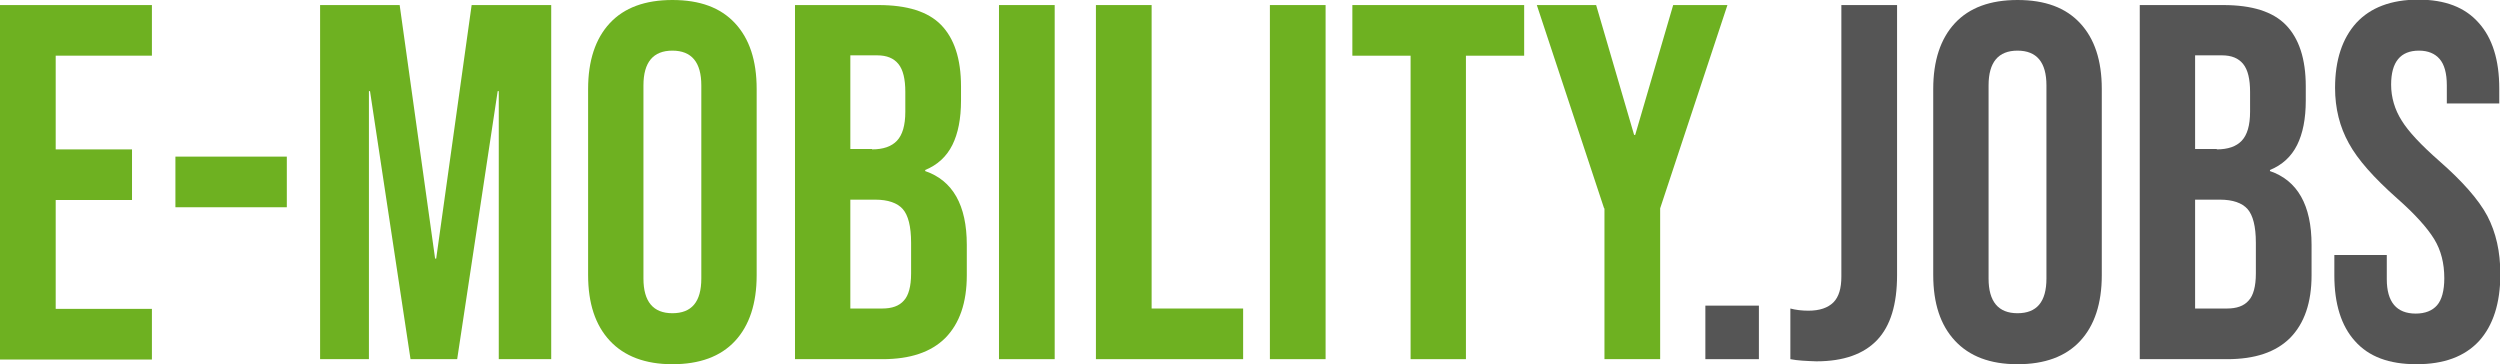 <?xml version="1.0" encoding="utf-8"?>
<!-- Generator: Adobe Illustrator 22.1.0, SVG Export Plug-In . SVG Version: 6.00 Build 0)  -->
<svg version="1.1" id="Ebene_1" xmlns="http://www.w3.org/2000/svg" xmlns:xlink="http://www.w3.org/1999/xlink" x="0px" y="0px"
	 viewBox="0 0 691.2 100.7" enable-background="new 0 0 691.2 100.7" xml:space="preserve">
<g>
	<path fill="#6EB121" d="M0,1.4h42v14H15.4v25.9h21.1v14H15.4v30.1H42v14H0V1.4z"/>
	<path fill="#6EB121" d="M48.5,43.3h30.8v14H48.5V43.3z"/>
	<path fill="#6EB121" d="M88.5,1.4h22l9.8,70.1h0.3l9.8-70.1h22v97.9h-14.5V25.2h-0.3l-11.2,74.1h-12.9l-11.2-74.1h-0.3v74.1H88.5
		V1.4z"/>
	<path fill="#6EB121" d="M168.6,94.2c-4-4.3-6-10.3-6-18.2V24.6c0-7.8,2-13.9,6-18.2c4-4.3,9.8-6.4,17.3-6.4
		c7.6,0,13.3,2.1,17.3,6.4c4,4.3,6,10.3,6,18.2v51.5c0,7.8-2,13.9-6,18.2c-4,4.3-9.8,6.4-17.3,6.4
		C178.4,100.7,172.6,98.5,168.6,94.2z M193.9,77V23.6c0-6.4-2.7-9.6-8-9.6s-8,3.2-8,9.6V77c0,6.4,2.7,9.6,8,9.6S193.9,83.5,193.9,77
		z"/>
	<path fill="#6EB121" d="M219.7,1.4h23.2c7.9,0,13.7,1.8,17.3,5.5c3.6,3.7,5.5,9.3,5.5,17v3.9c0,5-0.8,9.1-2.4,12.3
		c-1.6,3.2-4.1,5.5-7.5,6.9v0.3c7.6,2.6,11.5,9.4,11.5,20.4v8.4c0,7.6-2,13.3-5.9,17.3c-4,4-9.8,5.9-17.4,5.9h-24.2V1.4z
		 M241.1,41.3c3.1,0,5.4-0.8,6.9-2.4c1.5-1.6,2.3-4.2,2.3-8v-5.5c0-3.5-0.6-6.1-1.9-7.7c-1.3-1.6-3.2-2.4-5.9-2.4h-7.4v25.9H241.1z
		 M243.9,85.3c2.7,0,4.7-0.7,6-2.2c1.3-1.4,2-3.9,2-7.5v-8.5c0-4.5-0.8-7.6-2.3-9.3c-1.5-1.7-4.1-2.6-7.6-2.6h-6.9v30.1H243.9z"/>
	<path fill="#6EB121" d="M276.2,1.4h15.4v97.9h-15.4V1.4z"/>
	<path fill="#6EB121" d="M303,1.4h15.4v83.9h25.3v14H303V1.4z"/>
	<path fill="#6EB121" d="M351.1,1.4h15.4v97.9h-15.4V1.4z"/>
	<path fill="#6EB121" d="M390,15.4h-16.1v-14h47.5v14h-16.1v83.9H390V15.4z"/>
	<path fill="#6EB121" d="M443.5,57.6L424.9,1.4h16.4l10.5,35.9h0.3l10.5-35.9h15l-18.6,56.2v41.7h-15.4V57.6z"/>
	<path fill="#555555" d="M471.5,84.5h14.8v14.8h-14.8V84.5z"/>
	<path fill="#555555" d="M495,99.3v-14c1.5,0.4,3.2,0.6,5,0.6c3.1,0,5.4-0.8,6.9-2.3c1.5-1.5,2.2-3.9,2.2-7.1V1.4h15.4v74.7
		c0,8-1.8,14-5.5,17.9c-3.7,3.9-9.3,5.9-16.8,5.9C499.3,99.8,497,99.7,495,99.3z"/>
	<path fill="#555555" d="M540.5,94.2c-4-4.3-6-10.3-6-18.2V24.6c0-7.8,2-13.9,6-18.2c4-4.3,9.8-6.4,17.3-6.4
		c7.6,0,13.3,2.1,17.3,6.4c4,4.3,6,10.3,6,18.2v51.5c0,7.8-2,13.9-6,18.2c-4,4.3-9.8,6.4-17.3,6.4
		C550.2,100.7,544.5,98.5,540.5,94.2z M565.8,77V23.6c0-6.4-2.7-9.6-8-9.6s-8,3.2-8,9.6V77c0,6.4,2.7,9.6,8,9.6S565.8,83.5,565.8,77
		z"/>
	<path fill="#555555" d="M591.5,1.4h23.2c7.9,0,13.7,1.8,17.3,5.5c3.6,3.7,5.5,9.3,5.5,17v3.9c0,5-0.8,9.1-2.4,12.3
		c-1.6,3.2-4.1,5.5-7.5,6.9v0.3c7.6,2.6,11.5,9.4,11.5,20.4v8.4c0,7.6-2,13.3-5.9,17.3c-4,4-9.8,5.9-17.4,5.9h-24.2V1.4z
		 M612.9,41.3c3.1,0,5.4-0.8,6.9-2.4c1.5-1.6,2.3-4.2,2.3-8v-5.5c0-3.5-0.6-6.1-1.9-7.7c-1.3-1.6-3.2-2.4-5.9-2.4h-7.4v25.9H612.9z
		 M615.7,85.3c2.7,0,4.7-0.7,6-2.2c1.3-1.4,2-3.9,2-7.5v-8.5c0-4.5-0.8-7.6-2.3-9.3c-1.5-1.7-4.1-2.6-7.6-2.6h-6.9v30.1H615.7z"/>
	<path fill="#555555" d="M651.1,94.3c-3.8-4.2-5.7-10.3-5.7-18.2v-5.6h14.5v6.7c0,6.3,2.7,9.5,8,9.5c2.6,0,4.6-0.8,5.9-2.3
		c1.3-1.5,2-4,2-7.5c0-4.1-0.9-7.7-2.8-10.8c-1.9-3.1-5.3-6.9-10.3-11.3c-6.3-5.6-10.8-10.6-13.3-15.2c-2.5-4.5-3.8-9.6-3.8-15.3
		c0-7.7,2-13.7,5.9-18c3.9-4.2,9.6-6.4,17.1-6.4c7.4,0,12.9,2.1,16.7,6.4c3.8,4.2,5.7,10.3,5.7,18.2v4.1h-14.5v-5
		c0-3.4-0.7-5.8-2-7.3c-1.3-1.5-3.2-2.3-5.7-2.3c-5.1,0-7.7,3.1-7.7,9.4c0,3.5,1,6.9,2.9,9.9c1.9,3.1,5.4,6.8,10.4,11.2
		c6.4,5.6,10.9,10.7,13.3,15.2c2.4,4.6,3.6,9.9,3.6,16.1c0,8-2,14.2-5.9,18.5c-4,4.3-9.7,6.4-17.3,6.4
		C660.5,100.7,654.9,98.6,651.1,94.3z"/>
</g>
</svg>

